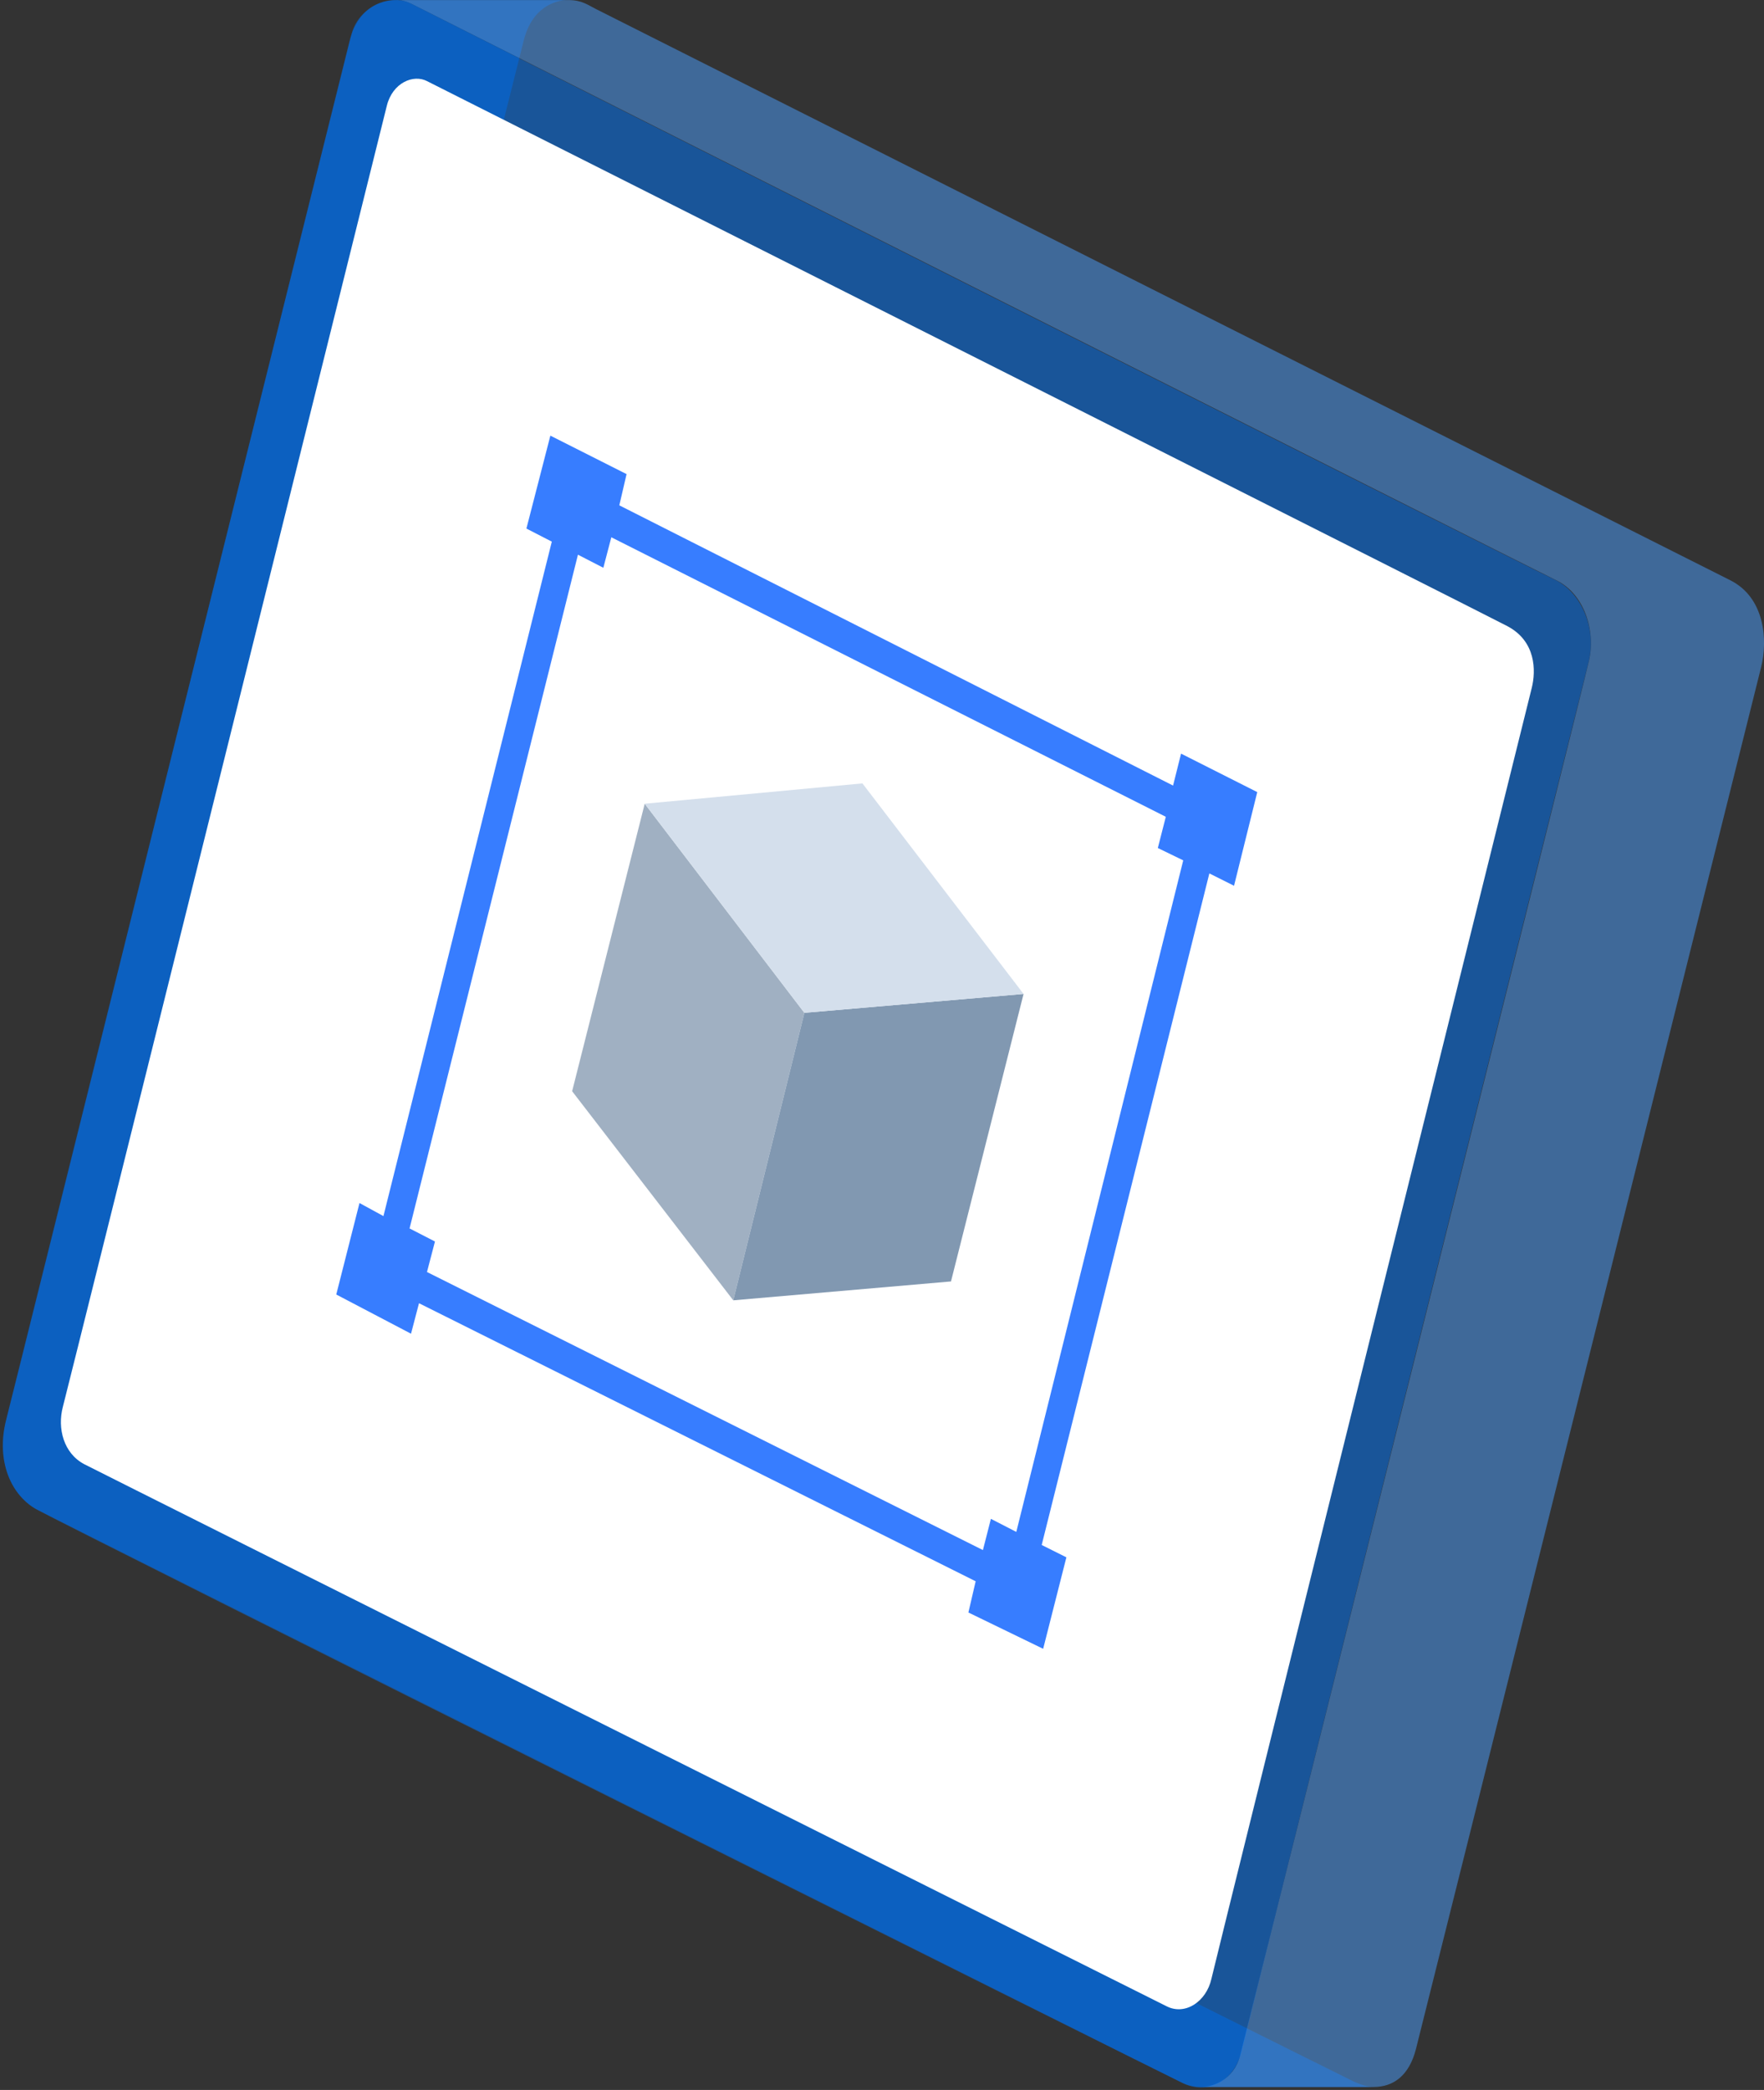 <svg width="320" height="379" viewBox="0 0 320 379" fill="none" xmlns="http://www.w3.org/2000/svg">
<rect x="0" y="0" width="320" height="379" fill="#333333" stroke="none"/>
<path opacity="0.5" d="M72.071 0.014H102.931C101.703 0.014 96.794 0.54 95.04 7.203C93.287 13.866 34.167 251.521 32.414 258.535C30.66 265.548 34.167 271.685 39.252 274.315C44.337 276.945 243.172 376.363 245.451 377.415C247.275 378.256 248.517 378.467 248.911 378.467H218.274C216.345 378.467 215.293 378.116 213.89 377.415C212.487 376.713 9.094 275.016 6.463 273.614C3.833 272.211 -1.251 267.126 1.203 257.132C3.658 247.137 63.129 8.781 63.83 5.976C64.531 3.17 67.512 0.014 72.071 0.014Z" fill="#0061CF"/>
<path opacity="0.5" d="M72.419 0.014H71.895C72.011 -0.002 72.189 -0.007 72.419 0.014H103.106C105.561 0.014 106.613 0.891 108.015 1.592C109.418 2.293 306.5 101.536 313.864 105.218C320.176 108.374 320.702 116.089 319.475 120.998C318.598 124.505 258.076 366.894 256.848 371.629C255.621 376.363 252.815 378.467 249.133 378.467H218.098C219.91 378.408 223.814 377.204 224.936 372.856C226.339 367.42 287.037 125.206 288.264 119.771C289.492 114.335 287.388 107.673 282.303 105.218C277.218 102.763 76.454 1.592 75.052 0.891C73.942 0.286 73.009 0.067 72.419 0.014Z" fill="#4CA0FF"/>
<path opacity="0.5" d="M74.485 0.623C71.744 -0.813 65.217 -0.16 63.389 7.542C50.858 57.756 2.455 252.463 1.097 257.58C-0.6 263.977 1.358 270.765 6.71 273.767C12.062 276.77 210.221 375.718 214.659 377.807C219.097 379.895 223.927 377.415 225.233 371.932C226.538 366.45 286.611 126.332 288.177 120.067C289.744 113.801 286.742 107.274 281.912 105.055C277.082 102.835 77.227 2.059 74.485 0.623Z" fill="#0078FF"/>
<path d="M70.177 19.16C71.222 14.983 75.007 13.416 77.487 14.722C141.06 46.747 269.249 111.346 273.426 113.54C278.648 116.281 278.648 121.633 277.865 124.766C277.081 127.899 220.663 354.832 219.75 358.878C218.836 362.925 215.05 365.536 211.656 363.839C208.262 362.142 19.111 267.501 15.326 265.543C11.54 263.585 10.365 259.016 11.409 255.1C12.454 251.184 69.133 23.337 70.177 19.16Z" fill="white"/>
<path fill-rule="evenodd" clip-rule="evenodd" d="M189.235 299L175.674 292.417L176.99 286.756L76.009 236.331L74.561 241.861L61 234.751L65.213 218.162L69.558 220.532L100.102 98.222L95.494 95.852L99.839 79L113.663 85.978L112.347 91.639L212.801 142.459L214.25 136.666L228.074 143.644L223.861 160.628L219.384 158.39L188.971 280.173L193.448 282.411L189.235 299ZM178.307 281.095L179.755 275.433L184.363 277.803L214.645 156.02L210.036 153.782L211.485 148.12L110.898 97.432L109.45 102.962L104.842 100.592L74.297 222.77L78.905 225.14L77.457 230.67L178.307 281.095Z" fill="#377DFF"/>
<path d="M145.92 183.668L133.017 235.804L103.789 197.887L116.955 145.75L145.92 183.668Z" fill="#A0B0C2"/>
<path d="M172.514 232.381L133.017 235.804L145.919 183.668L185.68 180.245L172.514 232.381Z" fill="#8198B1"/>
<path d="M185.679 180.245L145.919 183.668L116.954 145.75L156.451 142.064L185.679 180.245Z" fill="#D4DFEC"/>
</svg>
